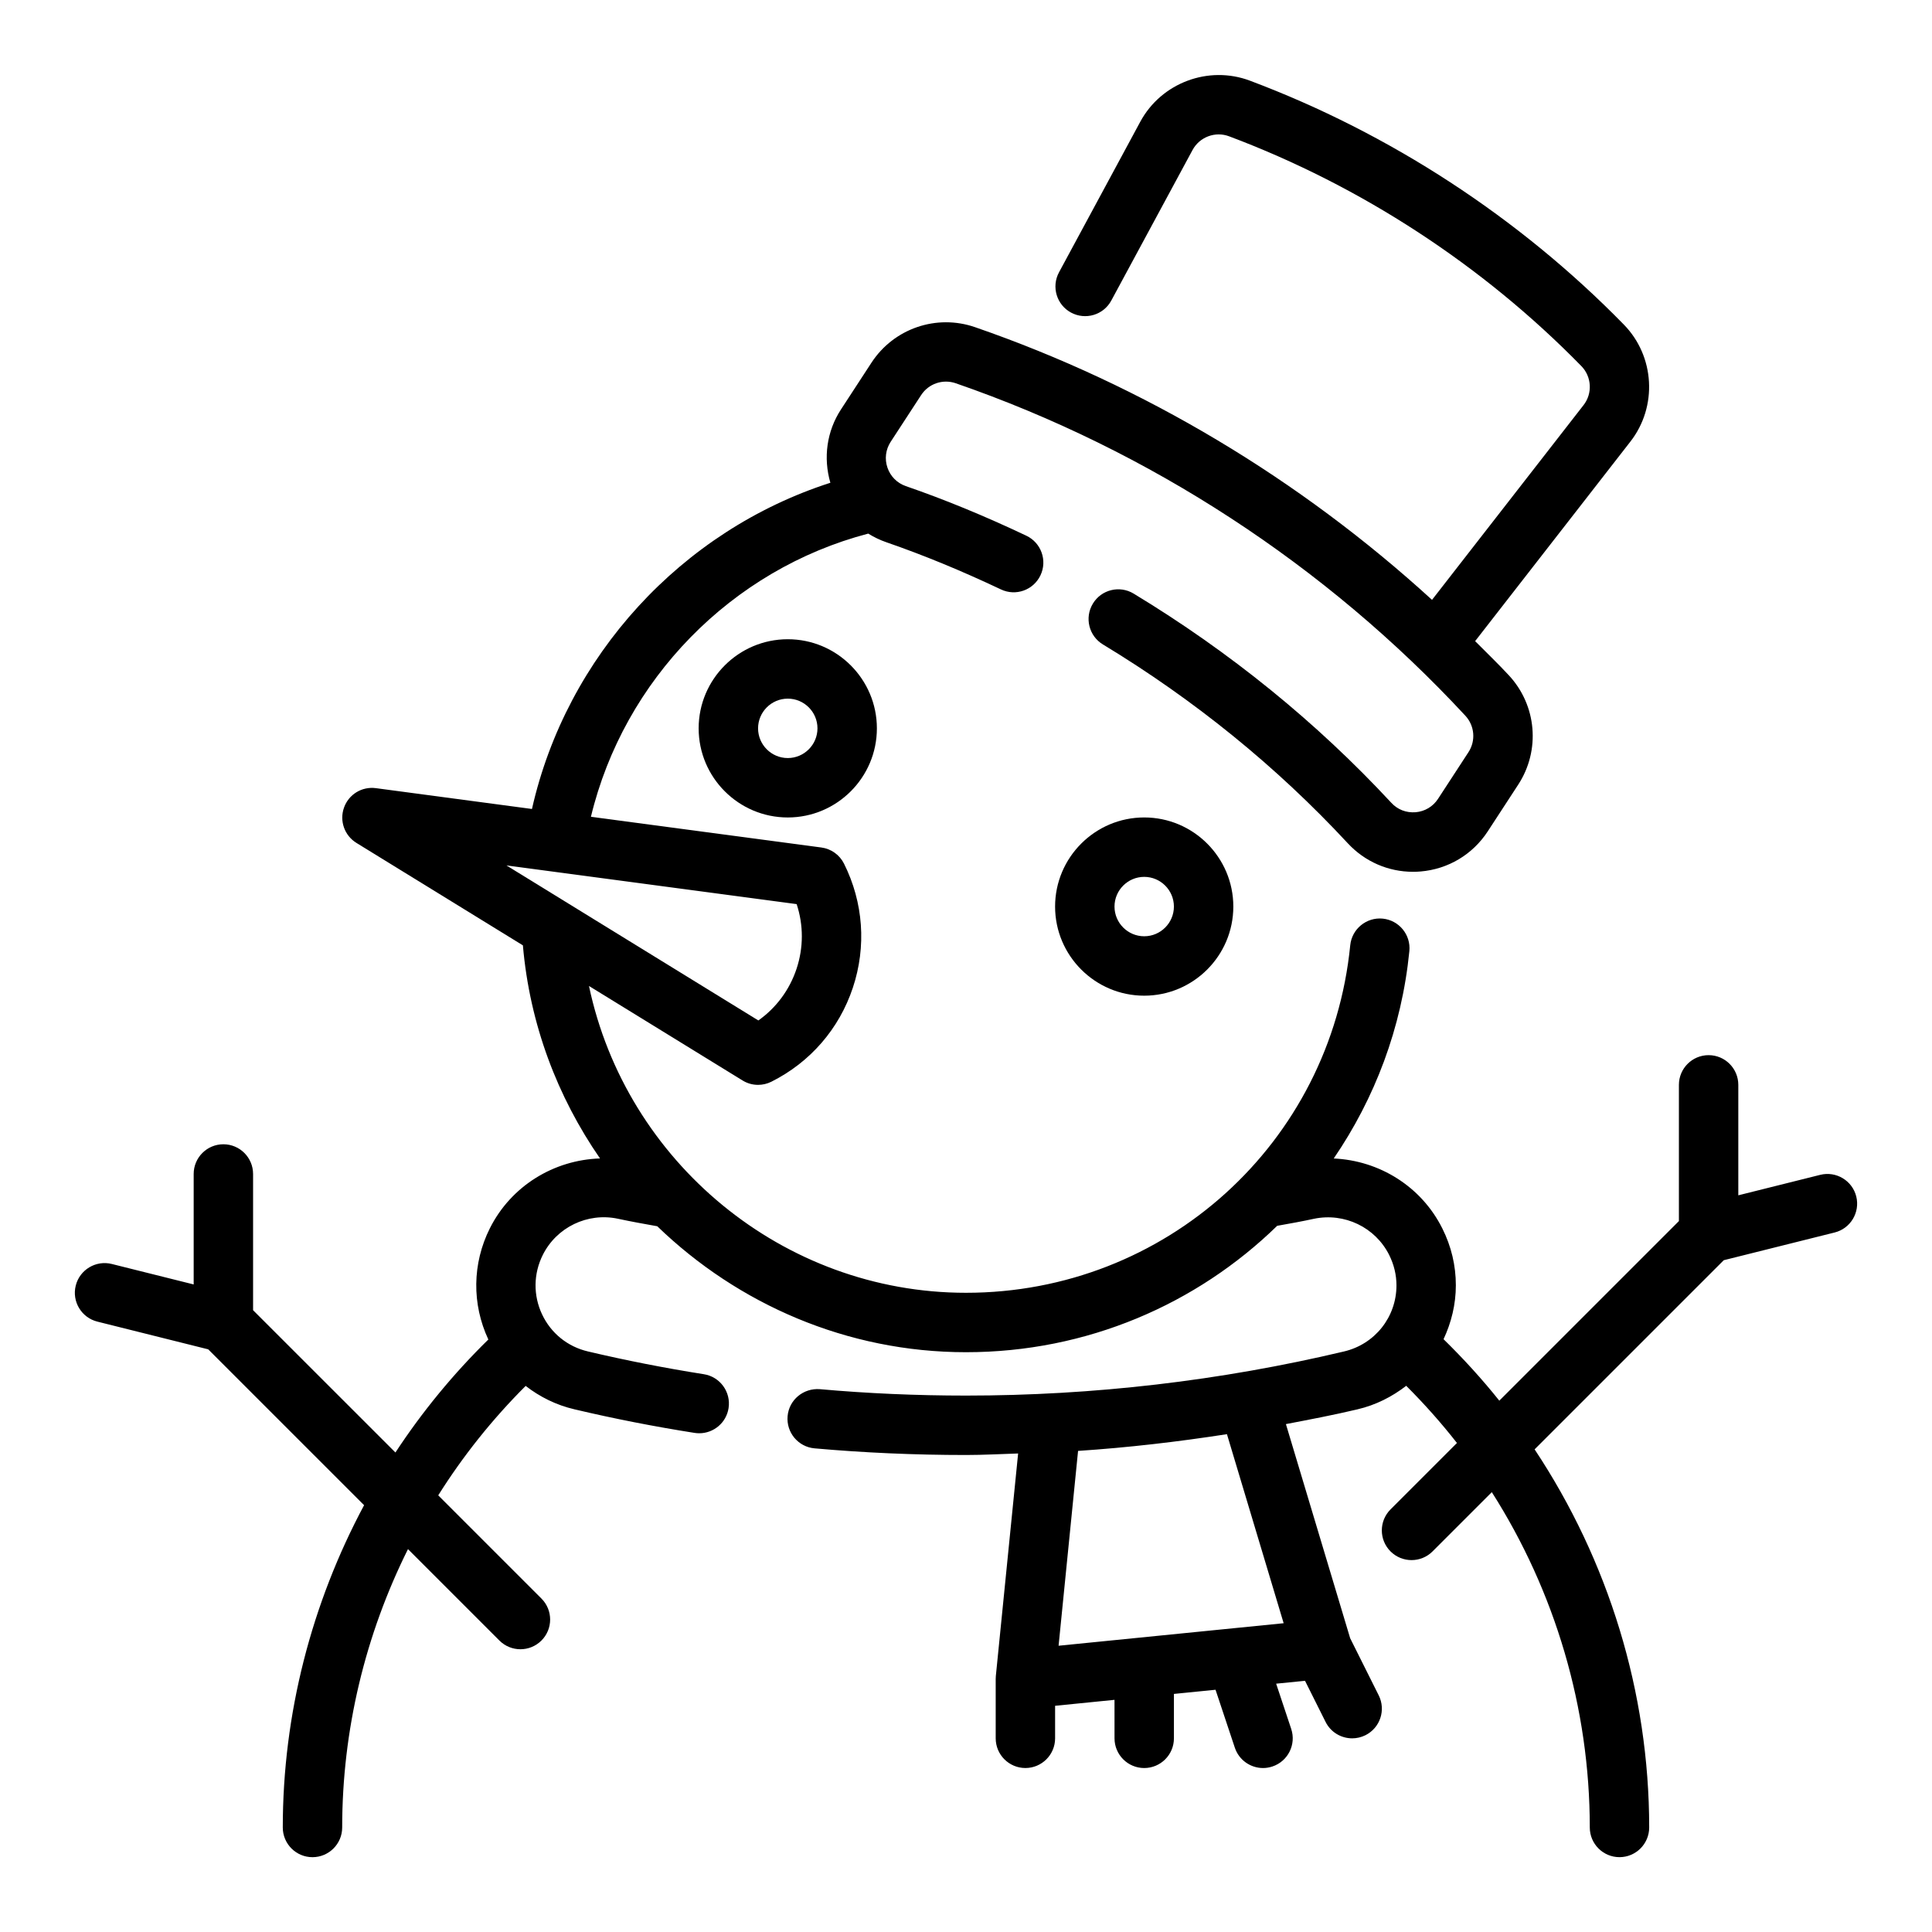 <?xml version="1.0" encoding="UTF-8"?>
<!-- Uploaded to: SVG Repo, www.svgrepo.com, Generator: SVG Repo Mixer Tools -->
<svg fill="#000000" width="800px" height="800px" version="1.1" viewBox="144 144 512 512" xmlns="http://www.w3.org/2000/svg">
 <g>
  <path d="m423.61 384.25c0 13.02 10.598 23.617 23.617 23.617s23.617-10.598 23.617-23.617c0-13.02-10.598-23.617-23.617-23.617s-23.617 10.598-23.617 23.617zm31.488 0c0 4.336-3.535 7.871-7.871 7.871-4.336 0-7.871-3.535-7.871-7.871 0-4.336 3.535-7.871 7.871-7.871 4.336 0 7.871 3.535 7.871 7.871z"/>
  <path d="m329.15 337.02c0 13.02 10.598 23.617 23.617 23.617s23.617-10.598 23.617-23.617c0-13.02-10.598-23.617-23.617-23.617s-23.617 10.598-23.617 23.617zm31.488 0c0 4.336-3.535 7.871-7.871 7.871s-7.871-3.535-7.871-7.871c0-4.336 3.535-7.871 7.871-7.871 4.34-0.004 7.871 3.531 7.871 7.871z"/>
  <path d="m407.87 588.93v15.742c0 4.344 3.527 7.871 7.871 7.871s7.871-3.527 7.871-7.871v-8.621l15.742-1.574 0.004 10.199c0 4.344 3.527 7.871 7.871 7.871s7.871-3.527 7.871-7.871v-11.77l11.027-1.102 5.117 15.359c1.105 3.297 4.176 5.383 7.473 5.383 0.82 0 1.66-0.133 2.488-0.41 4.125-1.379 6.352-5.832 4.977-9.957l-3.992-11.988 7.652-0.762 5.449 10.895c1.383 2.762 4.16 4.352 7.051 4.352 1.18 0 2.387-0.27 3.512-0.828 3.891-1.945 5.465-6.676 3.519-10.562l-7.566-15.137-17.027-56.75c6.336-1.211 12.676-2.418 18.941-3.906 4.871-1.133 9.203-3.352 12.941-6.242 4.801 4.793 9.297 9.848 13.445 15.152l-17.602 17.602c-3.078 3.078-3.078 8.055 0 11.133 1.539 1.535 3.555 2.305 5.57 2.305s4.031-0.77 5.566-2.305l15.703-15.703c16.77 26.328 25.965 57.18 25.965 88.859 0 4.344 3.527 7.871 7.871 7.871s7.871-3.527 7.871-7.871c0-35.863-10.809-70.73-30.363-100.2l50.129-50.129 29.379-7.344c4.219-1.055 6.777-5.328 5.731-9.547-1.055-4.219-5.336-6.777-9.547-5.731l-21.711 5.426v-29.273c0-4.344-3.527-7.871-7.871-7.871s-7.871 3.527-7.871 7.871v36.102l-47.594 47.594c-4.559-5.707-9.508-11.133-14.777-16.289 2.039-4.367 3.258-9.18 3.258-14.281 0-5.25-1.203-10.328-3.59-15.09-5.574-11.141-16.703-17.98-28.773-18.523 10.84-15.863 18.02-34.527 20.043-54.953 0.434-4.32-2.731-8.18-7.055-8.613-4.297-0.426-8.18 2.731-8.613 7.055-5.207 52.508-48.984 92.102-101.83 92.102-48.602 0-90.109-34.801-99.91-81.309l40.684 25.031c1.254 0.781 2.688 1.176 4.121 1.176 1.203 0 2.41-0.277 3.519-0.828 10.289-5.148 17.965-13.988 21.602-24.906 3.637-10.918 2.801-22.602-2.34-32.891-1.164-2.332-3.418-3.938-6-4.281l-61.07-8.141c8.723-36.297 37.234-65.543 73.492-75.043 1.496 0.93 3.109 1.707 4.816 2.297 9.855 3.41 19.781 7.496 30.348 12.492 3.938 1.875 8.621 0.188 10.484-3.746 1.859-3.93 0.18-8.621-3.746-10.484-11.082-5.25-21.531-9.547-31.938-13.145-2.305-0.797-4.086-2.582-4.871-4.887-0.797-2.305-0.48-4.809 0.852-6.856l8.07-12.375c1.977-3.039 5.754-4.32 9.172-3.141 51.379 17.773 98.086 48.238 135.06 88.113 2.457 2.652 2.793 6.621 0.82 9.652l-8.07 12.375c-1.332 2.047-3.496 3.336-5.926 3.543-2.519 0.195-4.785-0.699-6.438-2.488-19.812-21.355-42.793-40.012-68.297-55.449-3.723-2.258-8.566-1.062-10.809 2.66-2.25 3.715-1.062 8.559 2.66 10.809 24.254 14.68 46.082 32.41 64.898 52.695 4.512 4.863 10.723 7.559 17.27 7.559 0.676 0 1.363-0.023 2.039-0.086 7.297-0.621 13.777-4.496 17.781-10.629l8.07-12.375c5.934-9.094 4.922-21.004-2.457-28.961-2.898-3.117-5.961-6.07-8.957-9.078l41.156-52.891c7.219-9.273 6.473-22.609-1.754-31.008-27.703-28.34-61.961-50.68-99.062-64.621-10.988-4.141-23.508 0.543-29.086 10.887l-21.531 39.895c-2.062 3.824-0.637 8.605 3.188 10.668 3.84 2.062 8.605 0.637 10.668-3.188l21.531-39.895c1.859-3.449 6.016-5.023 9.699-3.629 34.961 13.137 67.242 34.195 93.348 60.898 2.738 2.793 2.992 7.242 0.582 10.328l-40.164 51.617c-34.961-31.938-76.266-56.758-121.06-72.25-10.25-3.559-21.57 0.316-27.504 9.414l-8.07 12.375c-3.785 5.809-4.723 12.816-2.809 19.43-39.445 12.691-69.926 45.902-79.082 86.449l-41.359-5.519c-3.723-0.488-7.211 1.66-8.453 5.164-1.25 3.504 0.125 7.391 3.289 9.344l44.121 27.152c1.801 20.891 9.148 40.148 20.438 56.473-12.219 0.387-23.57 7.273-29.215 18.555-4.644 9.297-4.777 20.02-0.379 29.426-9.312 9.125-17.555 19.168-24.625 29.945l-37.723-37.711v-36.102c0-4.344-3.527-7.871-7.871-7.871s-7.871 3.527-7.871 7.871v29.277l-21.707-5.426c-4.195-1.047-8.492 1.512-9.547 5.731-1.055 4.219 1.512 8.492 5.731 9.547l29.379 7.344 41.305 41.305c-13.949 26.055-21.547 55.383-21.547 85.41 0 4.344 3.527 7.871 7.871 7.871s7.871-3.527 7.871-7.871c0-25.797 6.109-51.051 17.438-73.77l24.23 24.23c1.535 1.535 3.551 2.305 5.566 2.305s4.031-0.77 5.566-2.305c3.078-3.078 3.078-8.055 0-11.133l-27.348-27.348c6.566-10.445 14.328-20.176 23.168-29 3.777 2.922 8.141 5.094 12.941 6.203 10.383 2.457 21.098 4.559 31.836 6.25 0.418 0.062 0.828 0.094 1.234 0.094 3.801 0 7.156-2.769 7.762-6.644 0.676-4.289-2.25-8.328-6.551-9.004-10.352-1.637-20.664-3.66-30.699-6.031-5.383-1.25-9.816-4.832-12.172-9.832-2.371-5.031-2.297-10.77 0.188-15.742 3.668-7.352 11.863-11.289 19.867-9.605 3.465 0.746 6.992 1.379 10.477 2 21.363 20.641 50.285 33.379 81.812 33.379 32.055 0 61.133-12.715 82.469-33.496 3.266-0.582 6.559-1.164 9.762-1.867 8.062-1.668 16.238 2.25 19.918 9.59 1.273 2.559 1.93 5.266 1.93 8.055 0 8.414-5.723 15.617-13.941 17.531-32.691 7.75-66.375 11.68-100.14 11.68-13.145 0-26.184-0.574-38.73-1.699-4.344-0.324-8.156 2.809-8.543 7.141-0.387 4.328 2.801 8.156 7.141 8.543 13.02 1.164 26.527 1.762 40.141 1.762 4.606 0 9.203-0.262 13.809-0.402l-5.906 58.969zm-52.75-205.33c1.836 5.559 1.844 11.523-0.039 17.184-1.867 5.582-5.391 10.312-10.109 13.648l-66.762-41.086zm129.06 190.57-59.645 5.969 5.164-51.633c13.227-0.875 26.379-2.41 39.453-4.434z"/>
 </g>
</svg>